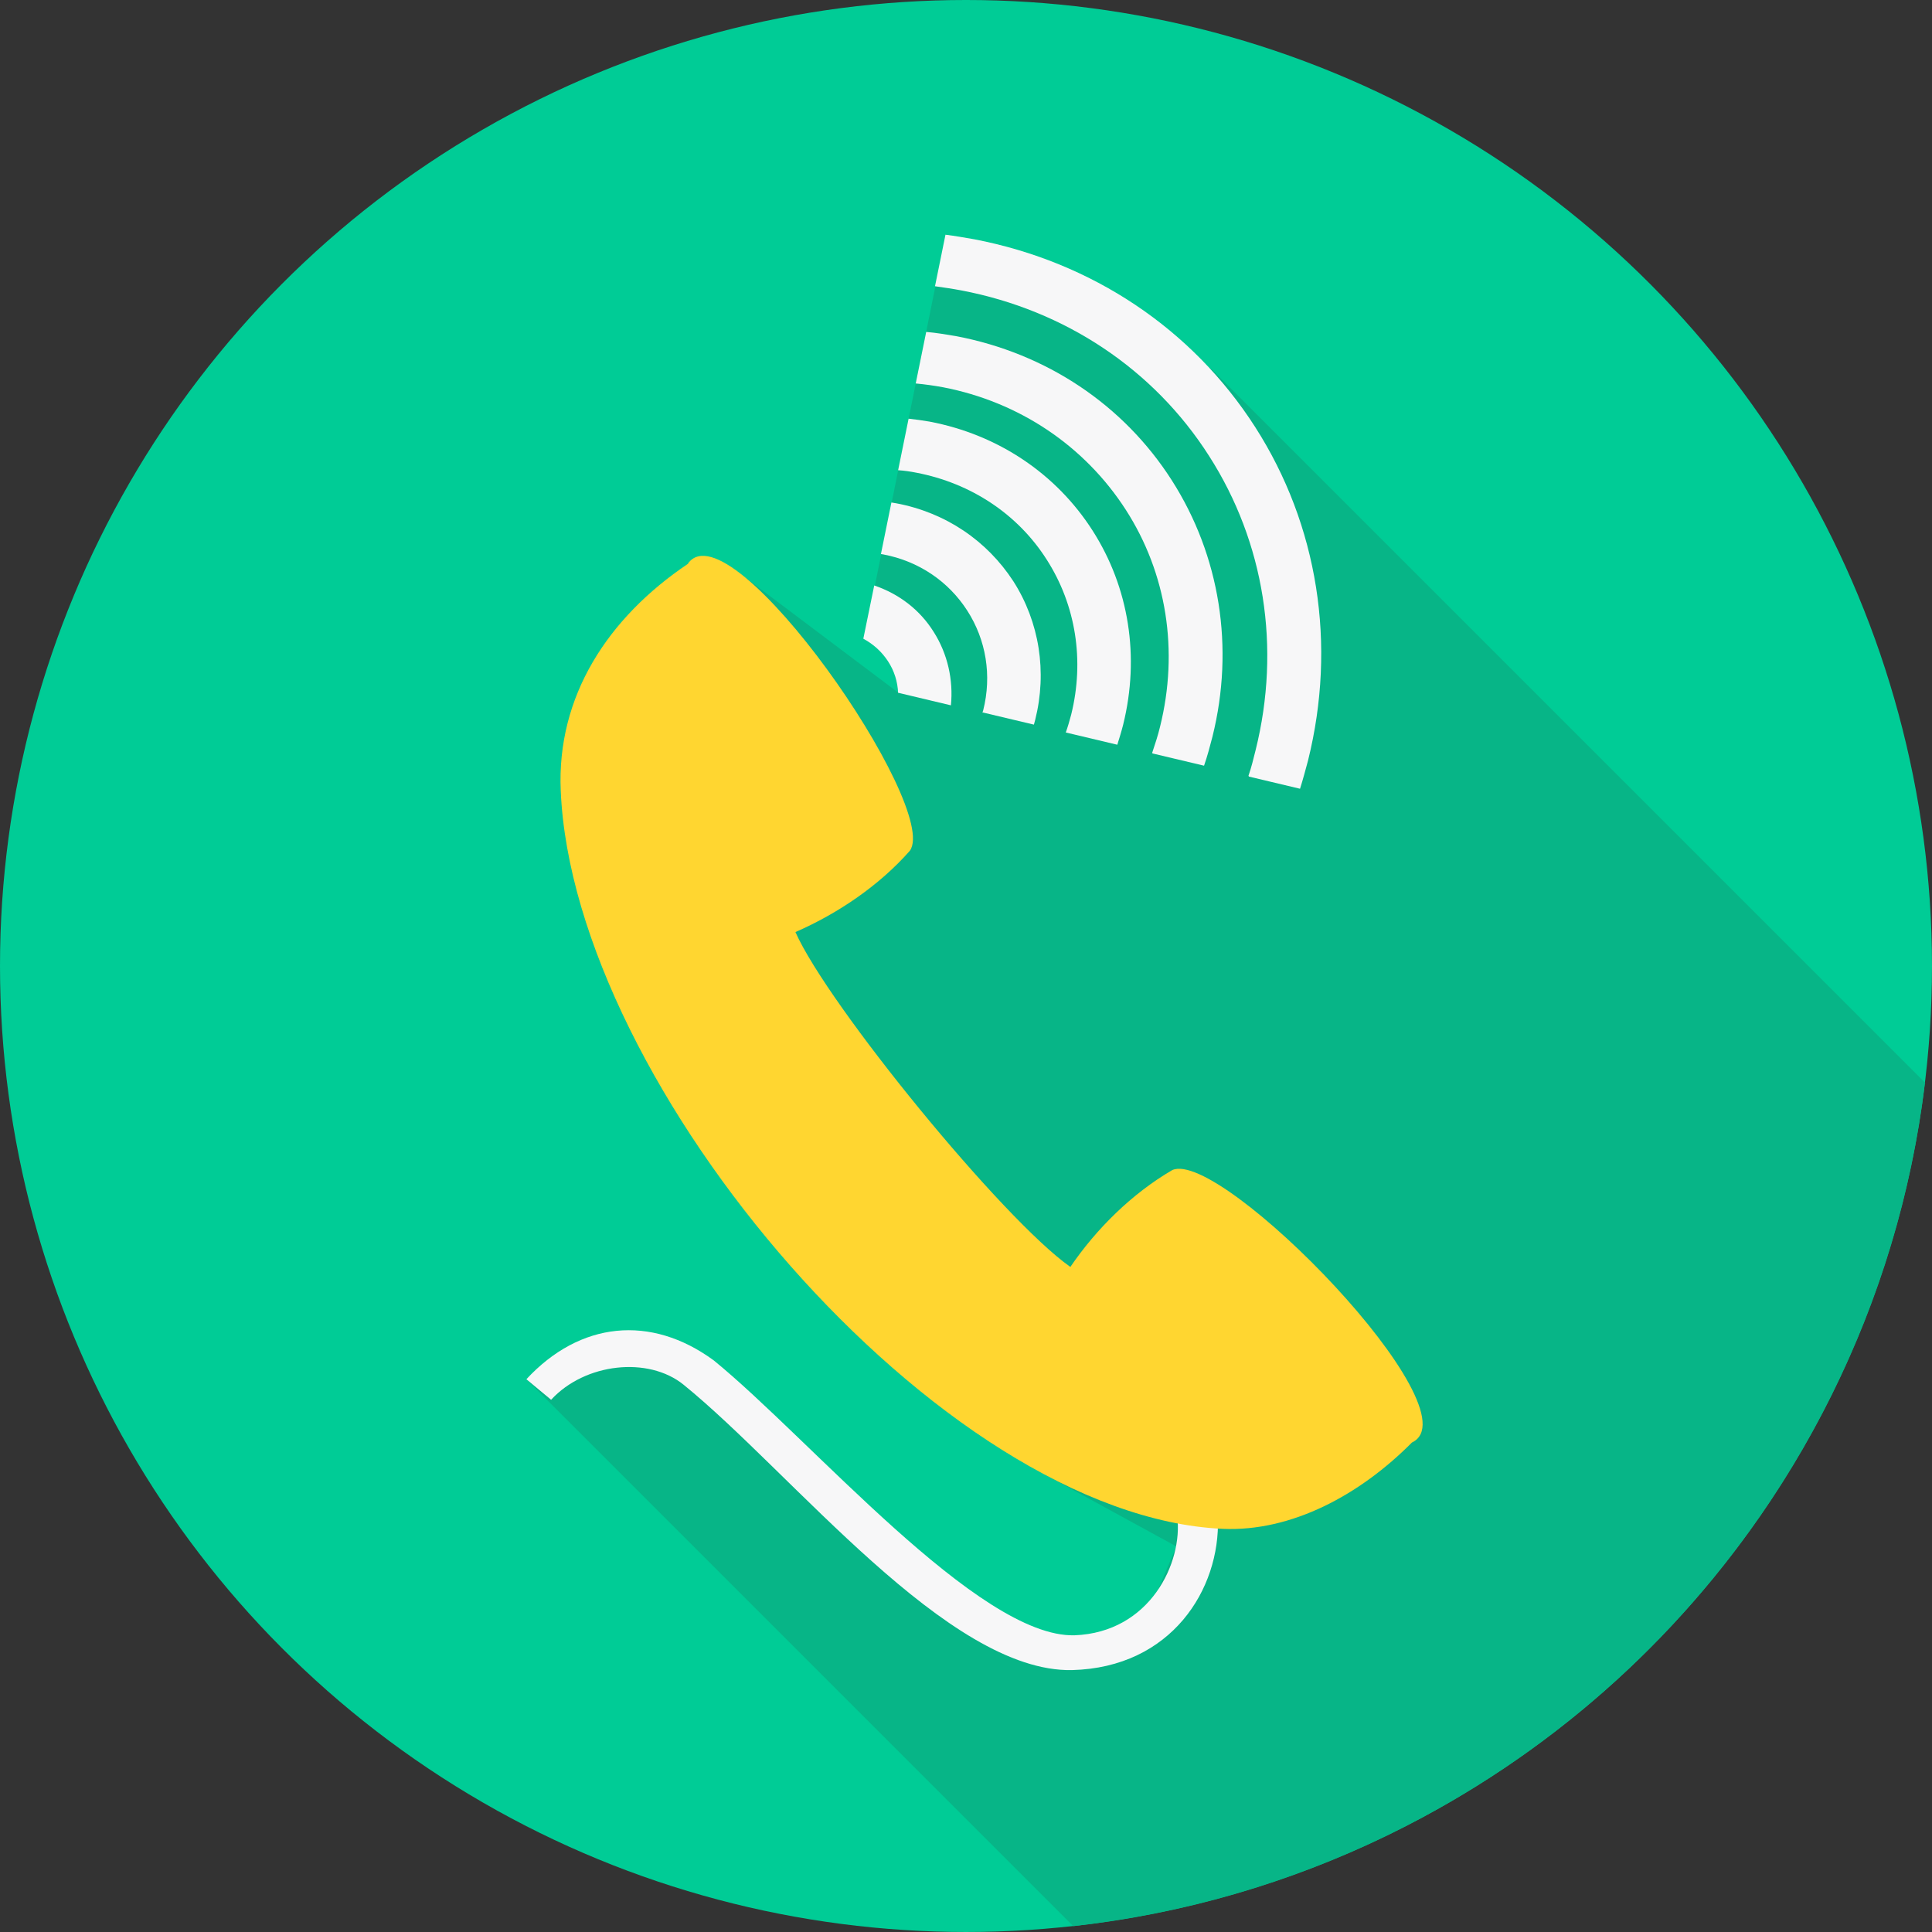 <?xml version="1.0" encoding="iso-8859-1"?>
<!-- Uploaded to: SVG Repo, www.svgrepo.com, Generator: SVG Repo Mixer Tools -->
<svg height="800px" width="800px" version="1.1" id="Layer_1" xmlns="http://www.w3.org/2000/svg" xmlns:xlink="http://www.w3.org/1999/xlink" 
	 viewBox="0 0 511.995 511.995" xml:space="preserve">
<rect x="0" y="0" width="511.995" height="511.995" fill="#333333" stroke="none"/>
<circle style="fill:#00CC96;" cx="255.997" cy="255.997" r="255.997"/>
<path style="fill:#07B587;" d="M510.112,287.098C495.896,404.491,402.27,497.34,284.432,510.445L139.495,365.508l29.543-10.106
	l11.772,4.443c42.537,44.203,85.408,89.961,119.615,76.633l11.328-26.655l-37.983-20.769L175.257,246.56l20.769-94.625
	l42.204,31.764c-0.222-4.776-1.666-10.551-9.219-14.438l21.657-107.176l70.414,35.762l189.14,189.14L510.112,287.098z"/>
<path style="fill:#F7F7F8;" d="M322.749,402.27c0.666,18.881-12.328,39.649-38.65,40.316
	c-32.874,0.666-74.079-52.199-102.955-75.634c-9.33-7.553-26.1-5.776-35.096,3.998l-6.553-5.442
	c14.216-15.326,32.985-17.215,49.646-4.998c25.656,20.88,70.192,73.523,95.625,72.857c19.991-0.777,28.766-19.214,27.211-31.541
	c3.665,0.444,7.219,0.555,10.884,0.555L322.749,402.27z"/>
<path style="fill:#FFD630;" d="M182.365,149.38c-21.324,14.327-34.873,35.207-33.763,60.196
	c3.332,78.299,100.512,192.25,175.479,195.581c18.214,0.777,36.317-8.997,50.09-22.879c17.437-8.219-50.645-78.077-63.528-72.19
	c-10.662,6.22-20.102,15.549-26.989,25.656c-17.881-12.55-64.306-69.415-72.857-88.74c11.217-4.887,22.213-12.328,30.321-21.546
	c8.219-11.439-47.313-91.627-58.752-76.189v0.111H182.365z"/>
<g>
	<path style="fill:#F7F7F8;" d="M305.312,199.58c0.777-2.332,1.555-4.665,2.11-6.997c4.998-20.102,1.777-40.649-9.108-57.53
		c-10.885-16.881-28.21-28.544-48.424-32.43c-2.443-0.444-4.776-0.777-7.219-1l2.777-13.66c2.666,0.222,5.22,0.666,7.886,1.111
		c23.99,4.554,44.425,18.214,57.197,38.205c12.772,19.991,16.659,44.314,10.773,67.971c-0.666,2.555-1.333,5.109-2.221,7.664
		l-13.549-3.221L305.312,199.58z"/>
	<path style="fill:#F7F7F8;" d="M282.433,194.137c0.555-1.555,1-3.11,1.444-4.776c3.554-14.327,1.222-28.988-6.442-40.982
		c-7.664-12.105-20.102-20.324-34.54-23.101c-1.666-0.333-3.221-0.555-4.887-0.666l2.777-13.66c1.888,0.222,3.665,0.444,5.553,0.777
		c18.103,3.443,33.541,13.771,43.204,28.877s12.55,33.43,8.108,51.422c-0.444,1.777-1,3.554-1.555,5.331l-13.549-3.221
		L282.433,194.137L282.433,194.137z"/>
	<path style="fill:#F7F7F8;" d="M260.331,188.918l0.222-0.666c2.332-9.219,0.777-18.658-4.221-26.433
		c-4.998-7.775-12.883-13.105-22.213-14.882l-0.666-0.111l2.777-13.66l1.333,0.222c12.994,2.444,23.99,9.885,30.986,20.658
		c6.886,10.773,8.997,23.99,5.776,36.762l-0.333,1.222l-13.549-3.221L260.331,188.918z"/>
	<path style="fill:#F7F7F8;" d="M238.007,183.698c-0.111-2.999-1-5.887-2.666-8.441s-3.887-4.554-6.553-5.998l2.888-14.105
		c6.553,2.221,12.105,6.442,15.771,12.328c3.665,5.776,5.22,12.661,4.554,19.436l-13.994-3.332V183.698z"/>
	<path style="fill:#F7F7F8;" d="M330.857,205.577c0.777-2.221,1.333-4.554,1.888-6.775c6.775-27.211,2.332-55.087-12.328-77.966
		c-14.66-22.99-38.206-38.65-65.638-43.87c-2.332-0.444-4.665-0.777-6.997-1.111l2.777-13.66c2.555,0.333,5.109,0.777,7.664,1.222
		c31.208,5.998,57.753,23.768,74.412,49.757s21.657,57.641,13.994,88.406c-0.666,2.444-1.333,4.998-2.11,7.442l-13.549-3.221
		L330.857,205.577z"/>
</g>
</svg>